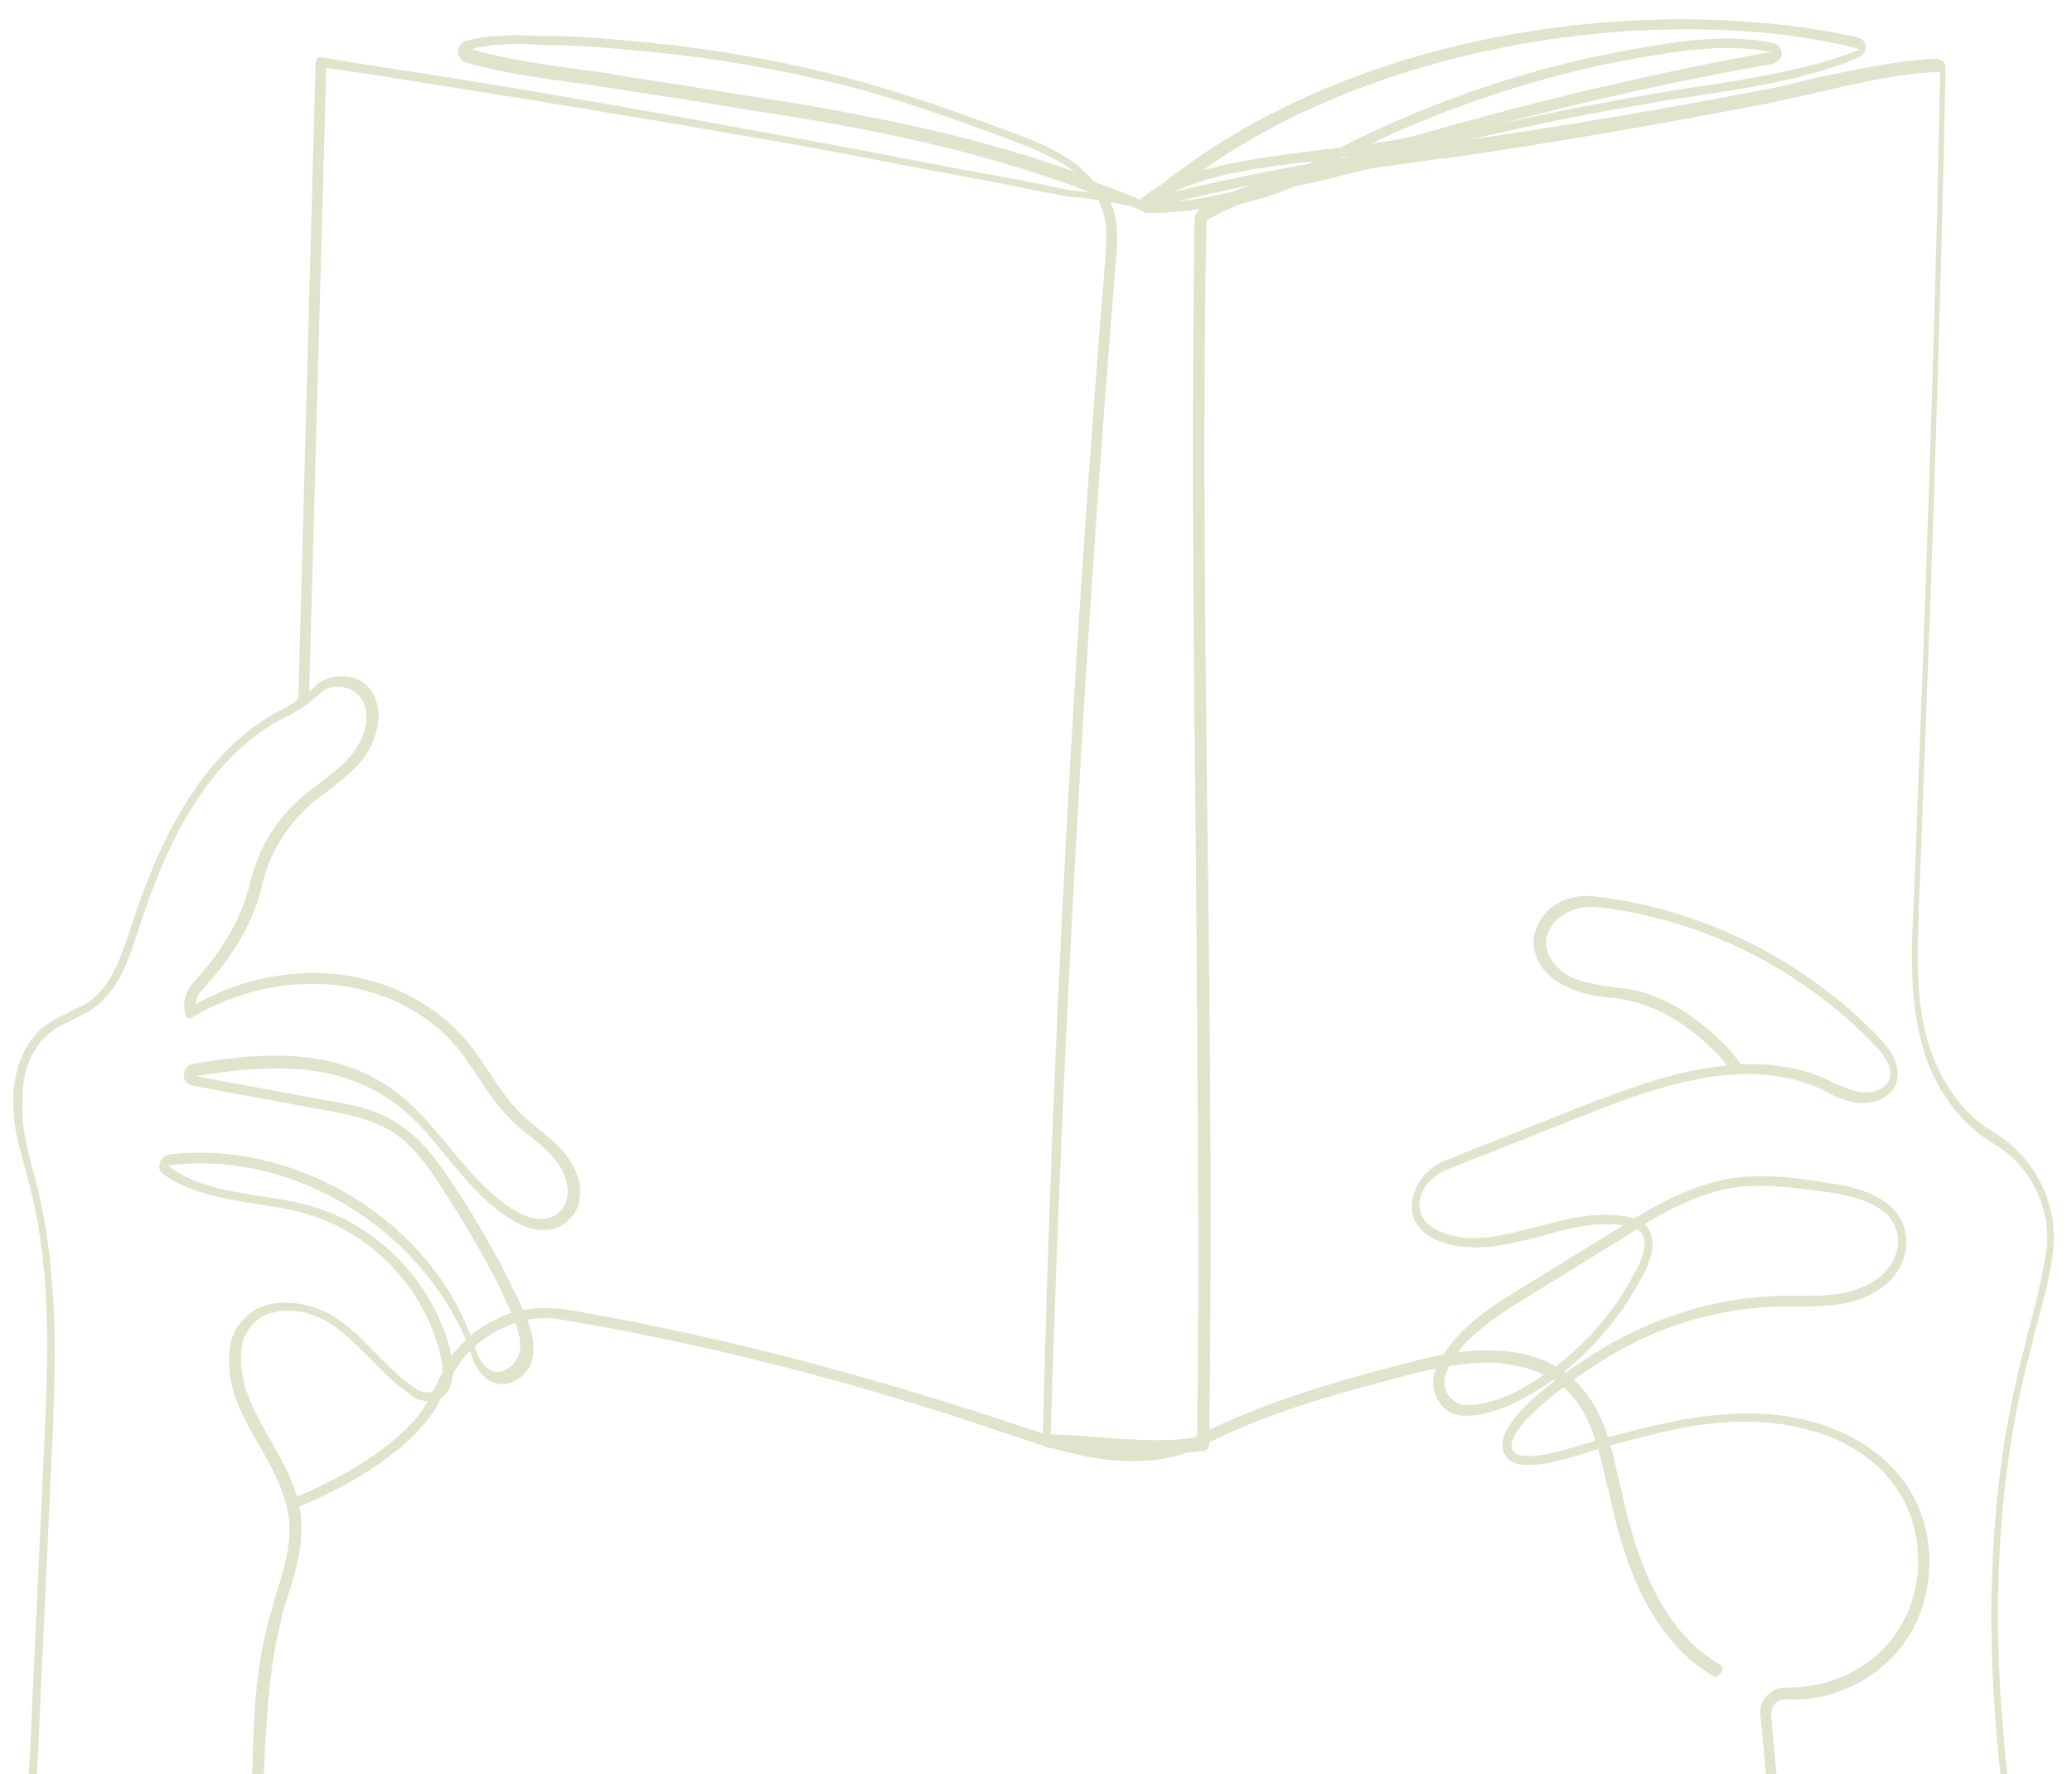 <?xml version="1.0" encoding="UTF-8"?> <!-- Generator: Adobe Illustrator 23.0.5, SVG Export Plug-In . SVG Version: 6.00 Build 0) --> <svg xmlns="http://www.w3.org/2000/svg" xmlns:xlink="http://www.w3.org/1999/xlink" id="Слой_1" x="0px" y="0px" viewBox="0 0 155.6 133.2" style="enable-background:new 0 0 155.6 133.2;" xml:space="preserve"> <style type="text/css"> .st0{clip-path:url(#SVGID_2_);fill:none;stroke:#275435;stroke-width:0.75;stroke-miterlimit:10;} .st1{fill:#231F20;} .st2{fill:#FFEEE9;} .st3{fill:none;stroke:#FFEEE9;stroke-miterlimit:10;} .st4{fill:#477C56;} .st5{fill:#275435;} .st6{fill:#4B7A52;} .st7{clip-path:url(#SVGID_4_);} .st8{opacity:0.9;fill:#4B7A52;} .st9{clip-path:url(#SVGID_6_);} .st10{fill:#E1E3CD;} .st11{fill:#FFFFFF;} .st12{fill:#1E1E1E;} .st13{clip-path:url(#SVGID_8_);} .st14{fill:none;stroke:#FFEEE9;stroke-linecap:round;stroke-linejoin:round;stroke-miterlimit:10;} .st15{fill:#173042;} .st16{clip-path:url(#SVGID_10_);} </style> <g> <defs> <rect id="SVGID_9_" x="-20.2" y="-3.1" width="197.1" height="136.3"></rect> </defs> <clipPath id="SVGID_2_"> <use xlink:href="#SVGID_9_" style="overflow:visible;"></use> </clipPath> <g style="clip-path:url(#SVGID_2_);"> <g> <path class="st10" d="M165.8,205.2c-0.2,0-0.4-0.1-0.4-0.3c-1.4-12.1-4.5-24.1-7.6-35.6c-1.4-5.2-2.8-10.6-4-15.9 c-3.4-14.8-6.7-34.1-1.7-52.5l0.1-0.5c0.6-2.2,1.2-4.5,1.5-6.7c0.3-3.2-1.3-6.3-4.1-7.9c-2.3-1.4-4.2-3.9-5.1-6.8 c-1.1-3.6-1-7.3-0.8-10.9c0.8-20.5,1.6-41.7,2-62.7c0,0,0,0,0,0c-3.2,0.1-6.4,0.9-9.5,1.6c-1.2,0.3-2.4,0.5-3.6,0.8 c-7.9,1.5-15.7,2.9-24.1,4.1l-0.3,0c-1.8,0.3-3.7,0.5-5.5,0.8c-1.3,0.3-2.7,0.7-4.1,1c-0.5,0.1-1,0.2-1.4,0.3 c-1.3,0.6-2.8,1-4.3,1.4c-0.6,0.3-1.4,0.6-2.2,1.1c-0.1,0-0.1,0.1-0.1,0.2c-0.3,14.7-0.1,31.3,0.1,47.2c0.2,15,0.3,30.6,0.1,44.6 c0,0.2-0.1,0.3-0.3,0.4c-2.4,0.4-5.1,0.2-7.9,0c-1.3-0.1-2.6-0.2-3.9-0.2c-0.2,0-0.4-0.2-0.4-0.4C79,78.6,80.6,48.8,83,19.5 c0.1-1.2,0.2-2.5-0.2-3.7c-0.1-0.3-0.2-0.5-0.3-0.8c-0.4,0-0.7-0.1-1-0.1c-0.7-0.1-1.2-0.1-1.6-0.2c-2.2-0.4-4.5-0.9-6.7-1.3 c-4.9-0.9-9.4-1.8-13.8-2.6C49.1,9,40,7.5,31.7,6.2c-2.5-0.4-4.9-0.8-7.2-1.1l-1.3,47.4c0,0.2-0.2,0.4-0.4,0.4 c-0.2,0-0.4-0.2-0.4-0.4l1.3-47.8c0-0.1,0.1-0.2,0.1-0.3c0.1-0.1,0.2-0.1,0.3-0.1c2.4,0.4,4.9,0.8,7.6,1.2 c8.3,1.3,17.4,2.9,27.7,4.8c4.5,0.8,9,1.7,13.8,2.6c2.2,0.4,4.5,0.8,6.7,1.3c0.3,0.1,0.9,0.1,1.5,0.2c0.1,0,0.3,0,0.4,0 c0,0,0,0,0,0c-7.4-2.8-14.9-4.4-21.5-5.5c-3.1-0.5-6.2-1-9.3-1.5c-1.3-0.2-2.7-0.4-4-0.6c-1-0.2-2.1-0.3-3.2-0.5 c-3-0.4-6-0.8-8.8-1.6c-0.3-0.1-0.6-0.4-0.6-0.8c0-0.4,0.2-0.7,0.5-0.8c1.6-0.5,3.9-0.5,5.5-0.4c0.3,0,0.7,0,0.9,0 c2.5,0,5.2,0.3,7.5,0.5c5,0.5,10.1,1.4,15,2.7c4.2,1.1,8.3,2.6,12.1,4c1.9,0.7,4.6,1.7,6.2,3.7c0.9,0.4,1.9,0.7,2.8,1.1 c0.3,0.1,0.5,0.2,0.7,0.3c0.5-0.4,1-0.8,1.7-1.2c6.1-4.9,14.3-8.7,23.6-10.7c9.7-2.1,19.9-2.2,28.6-0.3c0.3,0.1,0.6,0.3,0.6,0.7 c0,0.3-0.2,0.7-0.5,0.8c-3.6,1.6-8.8,2.4-12.9,3c-0.9,0.1-1.8,0.3-2.5,0.4c-4.8,0.8-9.2,1.7-13.9,2.8c7.5-1.1,14.6-2.3,21.8-3.7 c1.2-0.2,2.4-0.5,3.6-0.8c3.2-0.7,6.4-1.4,9.6-1.6c0.2,0,0.4,0.1,0.6,0.2c0.2,0.2,0.2,0.4,0.2,0.6c-0.4,21-1.2,42.3-2,62.8 c-0.1,3.5-0.3,7.2,0.8,10.6c0.9,2.8,2.6,5.1,4.8,6.4c3,1.8,4.8,5.2,4.5,8.6c-0.2,2.3-0.9,4.6-1.5,6.8l-0.1,0.5 c-5,18.3-1.7,37.5,1.7,52.1c1.2,5.3,2.7,10.7,4,15.9c3.1,11.6,6.2,23.6,7.6,35.7C166.2,205,166.1,205.2,165.8,205.2 C165.9,205.2,165.9,205.2,165.8,205.2z M78.9,107.7c1.2,0,2.4,0.1,3.5,0.2c2.7,0.2,5.2,0.4,7.5,0c0.2-13.9,0-29.3-0.1-44.2 c-0.2-16-0.3-32.5-0.1-47.2c0-0.3,0.2-0.6,0.4-0.8c-1.4,0.2-2.7,0.3-3.9,0.3c-0.1,0-0.2,0-0.3-0.1c-0.3-0.1-0.6-0.3-0.9-0.4 c-0.5-0.1-1-0.2-1.6-0.3c0.1,0.2,0.1,0.3,0.2,0.5c0.4,1.3,0.3,2.7,0.2,3.9C81.4,48.8,79.8,78.4,78.9,107.7z M93.8,13.9 c-1.8,0.4-3.6,0.8-5.4,1.2c1.4-0.1,2.8-0.4,4.2-0.7C93,14.2,93.4,14.1,93.8,13.9z M98.7,12.1c-3.8,0.4-7.9,1-10.5,2.3 c3.3-0.8,6.7-1.5,10.1-2.1C98.4,12.2,98.5,12.2,98.7,12.1z M38.9,3.3c-1.2,0-2.5,0.1-3.5,0.4c0,0,0,0,0,0c0,0,0,0,0,0 c2.8,0.8,5.8,1.2,8.7,1.6c1.1,0.1,2.1,0.3,3.2,0.5c1.3,0.2,2.7,0.4,4,0.6c3,0.5,6.2,1,9.3,1.5c6.2,1.1,13.2,2.5,20.1,5 c-1.3-1-3-1.7-4.8-2.4c-3.8-1.4-7.9-2.9-12.1-4C59,5.3,54,4.4,49,3.9c-2.3-0.2-4.9-0.5-7.4-0.5c-0.3,0-0.6,0-1,0 C40.1,3.3,39.5,3.3,38.9,3.3z M126.6,2.2c-13.2,0-26.9,3.9-36.3,10.6c2.8-0.8,6.2-1.2,9.3-1.6c0.3,0,0.7-0.1,1-0.1 c7.3-3.7,15.1-6.3,23.2-7.6c2.8-0.5,6.1-0.9,9.3-0.3c0.4,0.1,0.7,0.4,0.7,0.8c0,0.4-0.3,0.7-0.7,0.8c-6.8,1.2-13.7,2.7-20.4,4.5 c3.9-0.9,7.7-1.6,11.7-2.3c0.8-0.1,1.6-0.3,2.5-0.4c4.1-0.6,9.2-1.4,12.8-2.9c0,0,0,0,0,0C135.5,2.6,131.1,2.2,126.6,2.2z M100.8,11.8c-0.1,0-0.1,0.1-0.2,0.1c0.6-0.1,1.2-0.2,1.8-0.3c0,0,0,0,0.1,0C101.9,11.7,101.4,11.8,100.8,11.8z M129.7,3.6 c-2,0-4,0.3-5.8,0.6c-7.3,1.2-14.4,3.5-21,6.6c1.4-0.2,2.7-0.4,3.7-0.7c8.7-2.5,17.5-4.6,26.4-6.2c0,0,0,0,0,0c0,0,0,0,0,0 C131.9,3.7,130.8,3.6,129.7,3.6z"></path> </g> <g> <path class="st10" d="M135.4,206C135.4,206,135.4,206,135.4,206c-0.2,0-0.4-0.2-0.4-0.4c0.6-25.6-0.3-51.4-2.8-76.8 c-0.1-0.5,0.1-1.1,0.5-1.5c0.4-0.4,0.9-0.6,1.4-0.6c3.4,0.1,6.8-1.6,8.5-4.4c2.1-3.3,1.9-7.9-0.5-11c-2.5-3.3-7.3-4.9-12.7-4.5 c-2.9,0.2-5.7,1-8.4,1.7c-0.2,0.1-0.6,0.2-1,0.3c-3.1,1-6.2,1.9-7,0.4c-1.6-2.9,8.2-8.5,8.3-8.5c3.8-2.1,8.1-3.3,12.3-3.4 c0.4,0,0.8,0,1.3,0c2.2,0,4.3,0,6.1-1.3c1.1-0.8,1.7-2.1,1.5-3.3c-0.4-2.2-3.1-2.9-5.3-3.2c-2.4-0.3-4.8-0.7-7.2-0.3 c-2.3,0.4-4.5,1.5-6.5,2.7c0,0,0,0,0,0c0.8,0.8,0.8,2,0,3.6c-2,4-5.2,7.4-9.1,9.5c-1.1,0.6-2.8,1.3-4.4,1.3c-0.8,0-1.5-0.4-1.9-1 c-0.4-0.6-0.6-1.4-0.4-2.1c0.8-2.6,3.5-4.6,5.6-5.9l8.1-5c0.2-0.1,0.4-0.2,0.5-0.3c0,0,0,0,0,0c-2-0.3-4.1,0.2-6.1,0.8 c-2.4,0.6-5,1.3-7.4,0.5c-1.9-0.6-2.8-2-2.2-3.7c0.3-1.1,1.2-2,2.4-2.5l10.1-4c3.6-1.4,7.4-2.8,11-3.1c-2-2.5-4.9-4.4-7.5-4.9 c-0.4-0.1-0.9-0.2-1.4-0.2c-1-0.1-2-0.3-2.9-0.7c-1.3-0.5-2.3-1.5-2.6-2.6c-0.3-0.9-0.1-1.8,0.5-2.7c0.8-1.2,2.4-1.8,3.9-1.6 c8.1,0.9,15.9,4.8,21.5,10.7c0.4,0.5,1.7,1.8,1.2,3.3c-0.4,1.2-1.7,1.6-2.9,1.5c-0.8-0.1-1.6-0.4-2.3-0.8 c-0.2-0.1-0.4-0.2-0.6-0.3c-5.5-2.4-11.8-0.3-17.8,2.1l-10.1,4c-1,0.4-1.7,1.1-2,2c-0.5,1.7,0.9,2.5,1.8,2.8 c2.2,0.8,4.5,0.1,7-0.5c2.1-0.6,4.3-1.1,6.4-0.8c0.2,0,0.5,0.1,0.8,0.2c2.1-1.3,4.5-2.5,7.1-3c2.5-0.4,5-0.1,7.4,0.3 c2.3,0.3,5.4,1.1,5.9,3.8c0.3,1.5-0.4,3.1-1.8,4.1c-2,1.4-4.3,1.4-6.5,1.4c-0.4,0-0.8,0-1.2,0c-4.1,0.1-8.3,1.2-12,3.3 c-2.7,1.5-8.9,5.8-8,7.5c0.6,1.1,4.5-0.2,6.1-0.7c0.5-0.1,0.8-0.3,1.1-0.3c2.8-0.7,5.6-1.5,8.6-1.7c5.7-0.5,10.7,1.3,13.4,4.8 c2.6,3.3,2.8,8.3,0.5,11.9c-1.9,3-5.5,4.9-9.2,4.7c-0.3,0-0.6,0.1-0.8,0.3c-0.2,0.2-0.3,0.6-0.3,0.9c2.5,25.5,3.5,51.4,2.8,76.9 C135.7,205.9,135.6,206,135.4,206z M122.9,92.3c-0.4,0.2-0.7,0.5-1.1,0.7l-8.1,5c-3,1.9-4.7,3.6-5.2,5.4c-0.1,0.5,0,1,0.3,1.4 c0.3,0.4,0.8,0.7,1.3,0.7c1.5,0,3-0.6,4.1-1.2c3.8-2.1,6.9-5.3,8.8-9.2c0.3-0.6,0.9-2,0.1-2.7C123,92.4,122.9,92.4,122.9,92.3z M131.5,79.9c1.9,0,3.8,0.3,5.6,1.1c0.2,0.1,0.4,0.2,0.6,0.3c0.7,0.3,1.3,0.6,2.1,0.7c0.8,0.1,1.8-0.2,2.1-1 c0.2-0.7-0.1-1.5-1.1-2.5c-5.5-5.8-13.2-9.6-21-10.4c-1.3-0.1-2.5,0.4-3.2,1.3c-0.5,0.7-0.6,1.3-0.4,2c0.3,0.9,1.1,1.7,2.1,2.1 c0.9,0.3,1.8,0.5,2.8,0.6c0.5,0.1,0.9,0.1,1.4,0.2c2.8,0.5,6,2.7,8.1,5.4c0,0.1,0.1,0.1,0.1,0.2 C130.8,79.9,131.1,79.9,131.5,79.9z"></path> </g> <g> <path class="st10" d="M128.8,125.9c-0.1,0-0.1,0-0.2-0.1c-4.9-2.9-6.8-9-7.8-13.9l-0.1-0.3c-0.6-2.7-1.2-5.4-3-7.2 c-1.4-1.3-3.4-2-5.8-2.1c-2.2,0-4.5,0.5-6.4,1c-5,1.3-10.2,2.7-15.1,5.2c-4.8,2.5-10.6,0.6-15.2-1c-11.2-3.8-22.2-6.6-32.9-8.4 c-1.5-0.3-3-0.1-4.3,0.5c-1.4,0.6-2.5,1.5-3.3,2.5c-0.5,0.7-0.9,1.4-1.3,2.2c-0.2,0.4-0.3,0.7-0.5,1.1c-1.8,3.3-6.5,6.1-10.4,7.7 c-0.2,0.1-0.4,0-0.5-0.2c-0.1-0.2,0-0.4,0.2-0.5c3.7-1.5,8.3-4.2,10-7.3c0.2-0.3,0.4-0.7,0.5-1c0.4-0.8,0.8-1.6,1.3-2.4 c0.9-1.2,2-2.1,3.6-2.8c1.4-0.7,3.1-0.8,4.8-0.6c10.7,1.8,21.9,4.7,33.1,8.4c4.5,1.5,10.1,3.4,14.6,1c5-2.5,10.3-4,15.3-5.3 c1.9-0.5,4.3-1.1,6.6-1c2.5,0,4.8,0.8,6.3,2.3c2.1,2,2.7,4.8,3.3,7.6l0.1,0.3c1,4.8,2.8,10.7,7.5,13.4c0.2,0.1,0.2,0.3,0.1,0.5 C129.1,125.8,128.9,125.9,128.8,125.9z"></path> </g> <g> <path class="st10" d="M22.9,206.2C22.9,206.2,22.9,206.2,22.9,206.2c-0.2,0-0.4-0.2-0.4-0.4c1.1-10.5-0.2-21.3-1.4-31.7 c-0.4-3.1-0.8-6.3-1.1-9.5c-1.1-11.1-1.4-22.3-1-33.4c0.1-3.1,0.3-6.4,1.2-9.6c0.2-0.6,0.3-1.2,0.5-1.8c0.6-1.9,1.2-3.8,1-5.7 c-0.2-1.9-1.2-3.8-2.2-5.5c-1.2-2.1-2.4-4.2-2.3-6.7c0-1,0.3-1.8,0.7-2.4c0.6-0.8,1.4-1.4,2.5-1.6c1.6-0.3,3.4,0.1,4.9,1.1 c1.1,0.7,2,1.7,2.9,2.6c0.9,0.9,1.8,1.8,2.8,2.5c0.5,0.4,0.9,0.5,1.3,0.4c0.2,0,0.4-0.2,0.6-0.4c0.4-0.5,0.4-1.5,0.2-2.2 c-1.1-5-5-9.2-9.9-10.7c-1.2-0.4-2.6-0.6-3.9-0.8c-2.5-0.4-5.1-0.8-7.1-2.3C12,88,11.9,87.7,12,87.3c0.1-0.3,0.3-0.5,0.6-0.6 c9.6-1.2,19.7,4.9,22.9,14c0.3,0.9,0.7,2.1,1.7,2.3c0.7,0.1,1.4-0.5,1.7-1.1c0.4-1,0-2.1-0.4-3.1c-1.4-3.3-3.3-6.5-5.5-9.9 c-0.9-1.4-2-2.9-3.5-3.9c-1.6-1-3.6-1.4-5.4-1.7l-9.7-1.8c-0.4-0.1-0.6-0.4-0.6-0.8c0-0.4,0.3-0.7,0.6-0.8 c4.5-0.8,10.3-1.4,14.8,1.7c1.8,1.2,3.2,2.9,4.6,4.6c1.3,1.6,2.7,3.2,4.4,4.4c0.6,0.4,2.5,1.6,3.8,0.4c0.7-0.6,0.8-1.7,0.4-2.7 c-0.5-1.3-1.5-2.1-2.6-3c-0.5-0.4-1-0.8-1.4-1.2c-0.9-0.9-1.7-2-2.4-3.1c-0.4-0.6-0.9-1.3-1.3-1.9c-4.5-5.8-13.2-6.9-20.3-2.7 c-0.1,0.1-0.2,0.1-0.3,0c-0.1,0-0.2-0.1-0.2-0.3c-0.2-0.8,0-1.6,0.6-2.3c2.3-2.5,3.7-5,4.3-7.6c0.6-2.4,1.8-4.5,3.6-6.1 c0.5-0.5,1.1-0.9,1.6-1.3c0.9-0.7,1.7-1.3,2.3-2c1-1.2,1.7-3,0.8-4.4c-0.3-0.4-0.7-0.7-1.3-0.8c-0.6-0.1-1.2,0-1.6,0.3l-0.3,0.3 c-0.7,0.6-1.5,1.2-2.4,1.6c-6.4,3.2-9.4,10.7-11.1,16c-0.7,2.2-1.5,4.6-3.4,5.9c-0.5,0.4-1.1,0.6-1.6,0.9 c-0.6,0.3-1.1,0.5-1.6,0.9c-1.4,1.1-2.2,3-2.1,5.3C1.6,84.5,2,86,2.4,87.6c0.1,0.5,0.3,1,0.4,1.5c1.6,6.5,1.4,13.3,1.1,19.8 L3,128.4c-0.2,4.8-0.4,9.7-1.3,14.5c-0.6,3.1-1.4,6.1-2.3,9.1c-0.7,2.5-1.4,5-2,7.6c-0.9,4.4-1.4,9-1.8,13.4l-3.3,32.9 c0,0.2-0.2,0.4-0.4,0.3c-0.2,0-0.4-0.2-0.3-0.4l3.3-32.9c0.4-4.4,0.9-9,1.9-13.5c0.6-2.6,1.3-5.1,2-7.6c0.8-2.9,1.7-6,2.3-9 c0.9-4.7,1.1-9.6,1.3-14.4l0.9-19.5c0.3-6.5,0.6-13.2-1-19.6c-0.1-0.5-0.3-1-0.4-1.5c-0.4-1.5-0.9-3.1-0.9-4.8 c-0.1-2.5,0.8-4.8,2.4-6c0.5-0.4,1.2-0.7,1.8-1c0.5-0.3,1.1-0.5,1.5-0.8c1.7-1.2,2.4-3.4,3.1-5.5c1.8-5.5,4.9-13.2,11.5-16.5 c0.8-0.4,1.5-1,2.3-1.6l0.3-0.3c0.6-0.4,1.4-0.6,2.2-0.5c0.8,0.1,1.4,0.5,1.8,1.1c1.1,1.7,0.3,3.9-0.8,5.3 c-0.7,0.8-1.6,1.5-2.5,2.2c-0.5,0.4-1.1,0.8-1.6,1.3c-1.6,1.5-2.8,3.5-3.3,5.7c-0.6,2.7-2.1,5.3-4.5,7.9 c-0.3,0.3-0.5,0.7-0.5,1.1c7.3-4.1,16.1-2.7,20.7,3.2c0.5,0.6,0.9,1.3,1.4,2c0.7,1.1,1.4,2.1,2.3,3c0.4,0.4,0.9,0.8,1.4,1.2 c1.1,0.9,2.2,1.8,2.8,3.3c0.5,1.3,0.3,2.7-0.6,3.5c-1.1,1.1-2.9,1-4.7-0.3c-1.8-1.2-3.2-2.9-4.5-4.5c-1.3-1.6-2.7-3.3-4.5-4.4 c-4.3-2.9-9.9-2.3-14.3-1.6c0,0,0,0,0,0l9.7,1.8c1.9,0.3,4,0.7,5.7,1.9c1.6,1.1,2.8,2.7,3.7,4.1c2.3,3.4,4.1,6.7,5.6,10 c0.5,1.2,0.9,2.4,0.5,3.7c-0.3,0.9-1.4,1.8-2.5,1.6c-1.4-0.3-1.9-1.7-2.2-2.8C31.7,92.3,22,86.3,12.7,87.5l0,0.1 c1.9,1.4,4.3,1.8,6.8,2.2c1.3,0.2,2.7,0.4,4,0.8c5.1,1.5,9.3,6,10.4,11.2c0.2,0.8,0.2,2-0.3,2.7c-0.3,0.4-0.6,0.6-1.1,0.7 c-0.7,0.1-1.4-0.2-1.8-0.6c-1.1-0.7-2-1.7-2.9-2.6c-0.9-0.9-1.8-1.8-2.8-2.5c-1.3-0.9-3-1.3-4.3-1c-0.9,0.2-1.6,0.6-2,1.3 c-0.4,0.5-0.6,1.2-0.6,2c-0.1,2.2,1,4.2,2.2,6.3c1,1.8,2.1,3.7,2.3,5.8c0.2,2.1-0.4,4.1-1,6c-0.2,0.6-0.4,1.2-0.5,1.8 c-0.8,3.1-1,6.3-1.2,9.4c-0.5,11.1-0.1,22.3,1,33.3c0.3,3.2,0.7,6.4,1.1,9.5c1.3,10.4,2.6,21.2,1.4,31.8 C23.3,206,23.1,206.2,22.9,206.2z"></path> </g> </g> </g> </svg> 
